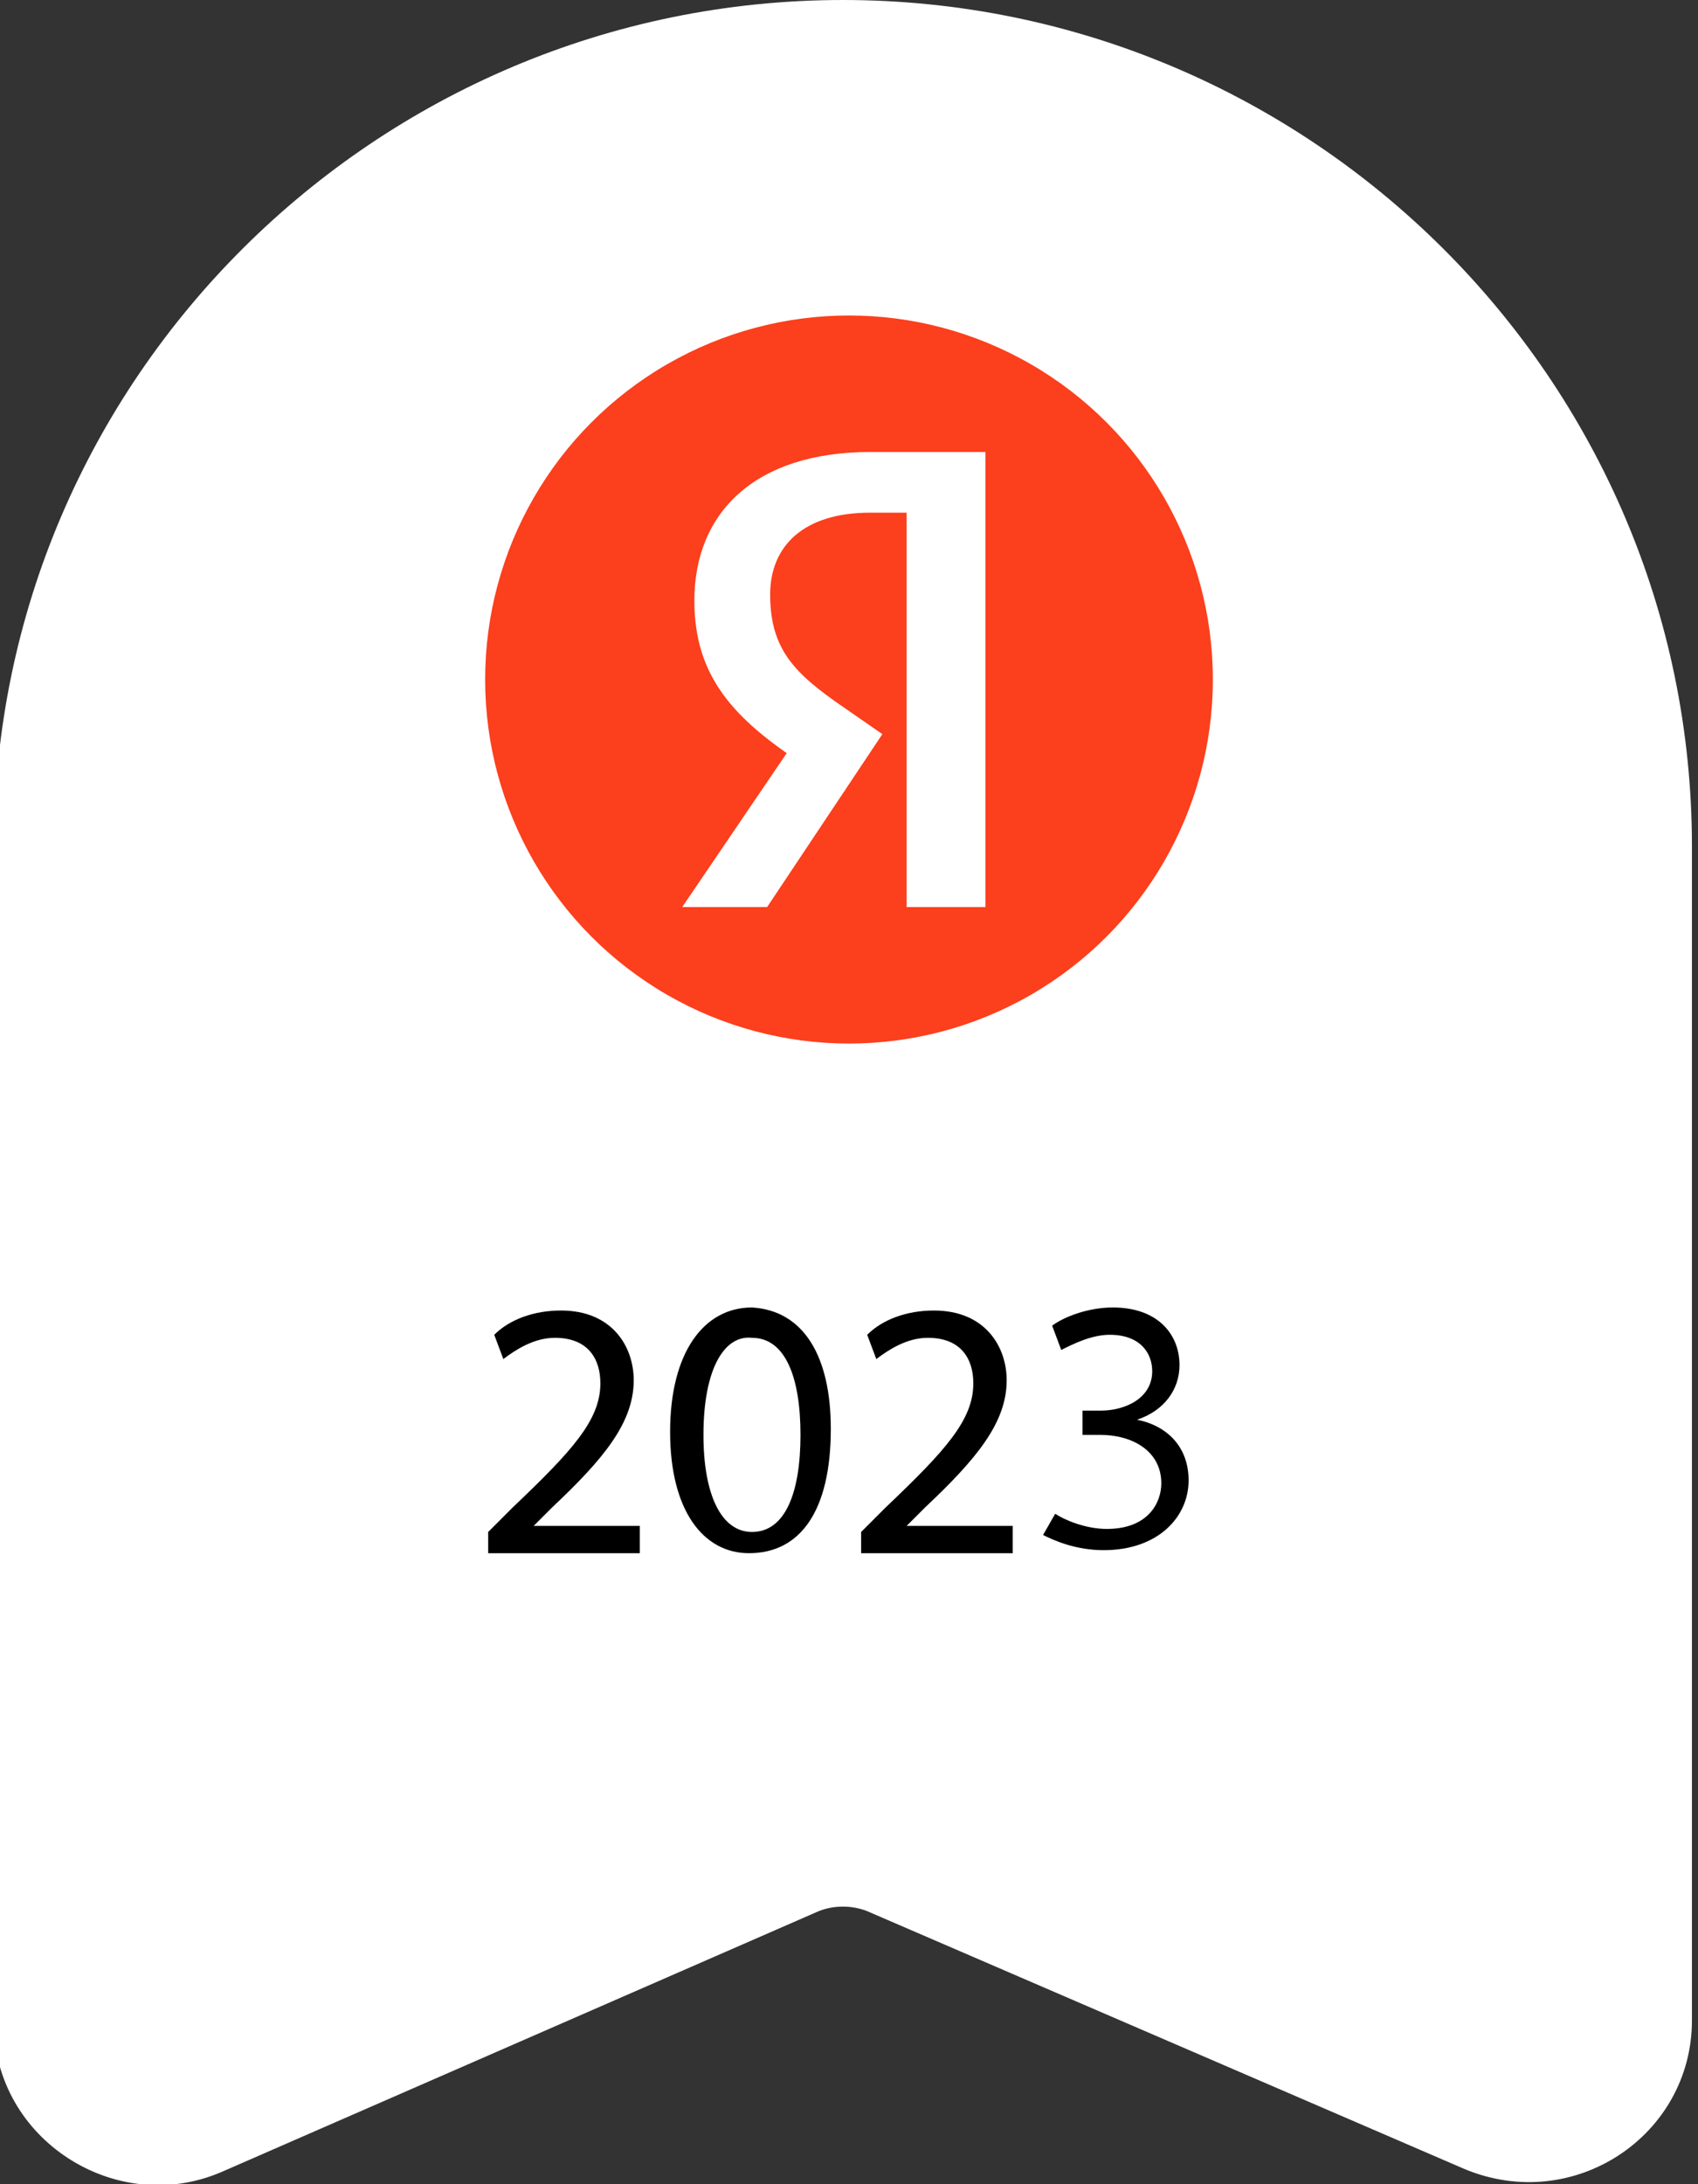 <?xml version="1.0" encoding="utf-8"?>
<!-- Generator: Adobe Illustrator 28.0.0, SVG Export Plug-In . SVG Version: 6.00 Build 0)  -->
<svg version="1.1" id="Слой_1" xmlns="http://www.w3.org/2000/svg" xmlns:xlink="http://www.w3.org/1999/xlink" x="0px" y="0px"
	 viewBox="0 0 56 72" style="enable-background:new 0 0 56 72;" xml:space="preserve">
<rect x="0" y="0" width="56" height="72" fill="#333333" stroke="none"/>
<style type="text/css">
	.st0{fill:#FFFFFF;}
	.st1{fill:#FC3F1D;}
</style>
<path class="st0" d="M-0.2,27.9C-0.2,12.5,12.4,0,27.8,0s28,12.5,28,27.9v38.7c0,3.8-3.9,6.4-7.5,4.9l-19.7-8.5
	c-0.5-0.2-1.1-0.2-1.6,0L7.3,71.6c-3.5,1.5-7.5-1.1-7.5-4.9V27.9z"/>
<circle class="st1" cx="28" cy="22.4" r="12"/>
<path class="st0" d="M29.9,29.9h2.6v-15h-3.8c-3.8,0-5.8,2-5.8,4.9c0,2.5,1.3,3.9,3.6,5.4l1.4,0.9l-1.8-1.5l-3.6,5.3h2.8l3.8-5.7
	l-1.3-0.9c-1.6-1.1-2.4-1.9-2.4-3.7c0-1.6,1.1-2.7,3.3-2.7h1.2L29.9,29.9C29.9,29.9,29.9,29.9,29.9,29.9z"/>
<g>
	<path d="M16.1,51.1v-0.6l0.8-0.8c2-1.9,2.9-2.9,2.9-4.1c0-0.8-0.4-1.5-1.5-1.5c-0.7,0-1.3,0.4-1.7,0.7L16.3,44
		c0.5-0.5,1.3-0.8,2.2-0.8c1.7,0,2.4,1.2,2.4,2.3c0,1.4-1,2.6-2.7,4.2l-0.6,0.6v0h3.5v0.9H16.1z"/>
	<path d="M27.4,47.1c0,2.7-1,4.1-2.7,4.1c-1.5,0-2.6-1.4-2.6-4c0-2.6,1.1-4.1,2.7-4.1C26.5,43.2,27.4,44.7,27.4,47.1z M23.2,47.3
		c0,2,0.6,3.2,1.6,3.2c1.1,0,1.6-1.3,1.6-3.2c0-1.9-0.5-3.2-1.6-3.2C23.9,44,23.2,45.1,23.2,47.3z"/>
	<path d="M28.4,51.1v-0.6l0.8-0.8c2-1.9,2.9-2.9,2.9-4.1c0-0.8-0.4-1.5-1.5-1.5c-0.7,0-1.3,0.4-1.7,0.7L28.6,44
		c0.5-0.5,1.3-0.8,2.2-0.8c1.7,0,2.4,1.2,2.4,2.3c0,1.4-1,2.6-2.7,4.2l-0.6,0.6v0h3.5v0.9H28.4z"/>
	<path d="M34.8,49.9c0.3,0.2,1,0.5,1.7,0.5c1.4,0,1.8-0.9,1.8-1.5c0-1.1-1-1.6-2-1.6h-0.6v-0.8h0.6c0.8,0,1.7-0.4,1.7-1.3
		c0-0.6-0.4-1.2-1.4-1.2c-0.6,0-1.2,0.3-1.6,0.5l-0.3-0.8c0.4-0.3,1.2-0.6,2-0.6c1.5,0,2.2,0.9,2.2,1.9c0,0.8-0.5,1.5-1.4,1.8v0
		c1,0.2,1.7,0.9,1.7,2c0,1.2-1,2.3-2.8,2.3c-0.9,0-1.6-0.3-2-0.5L34.8,49.9z"/>
</g>
</svg>
